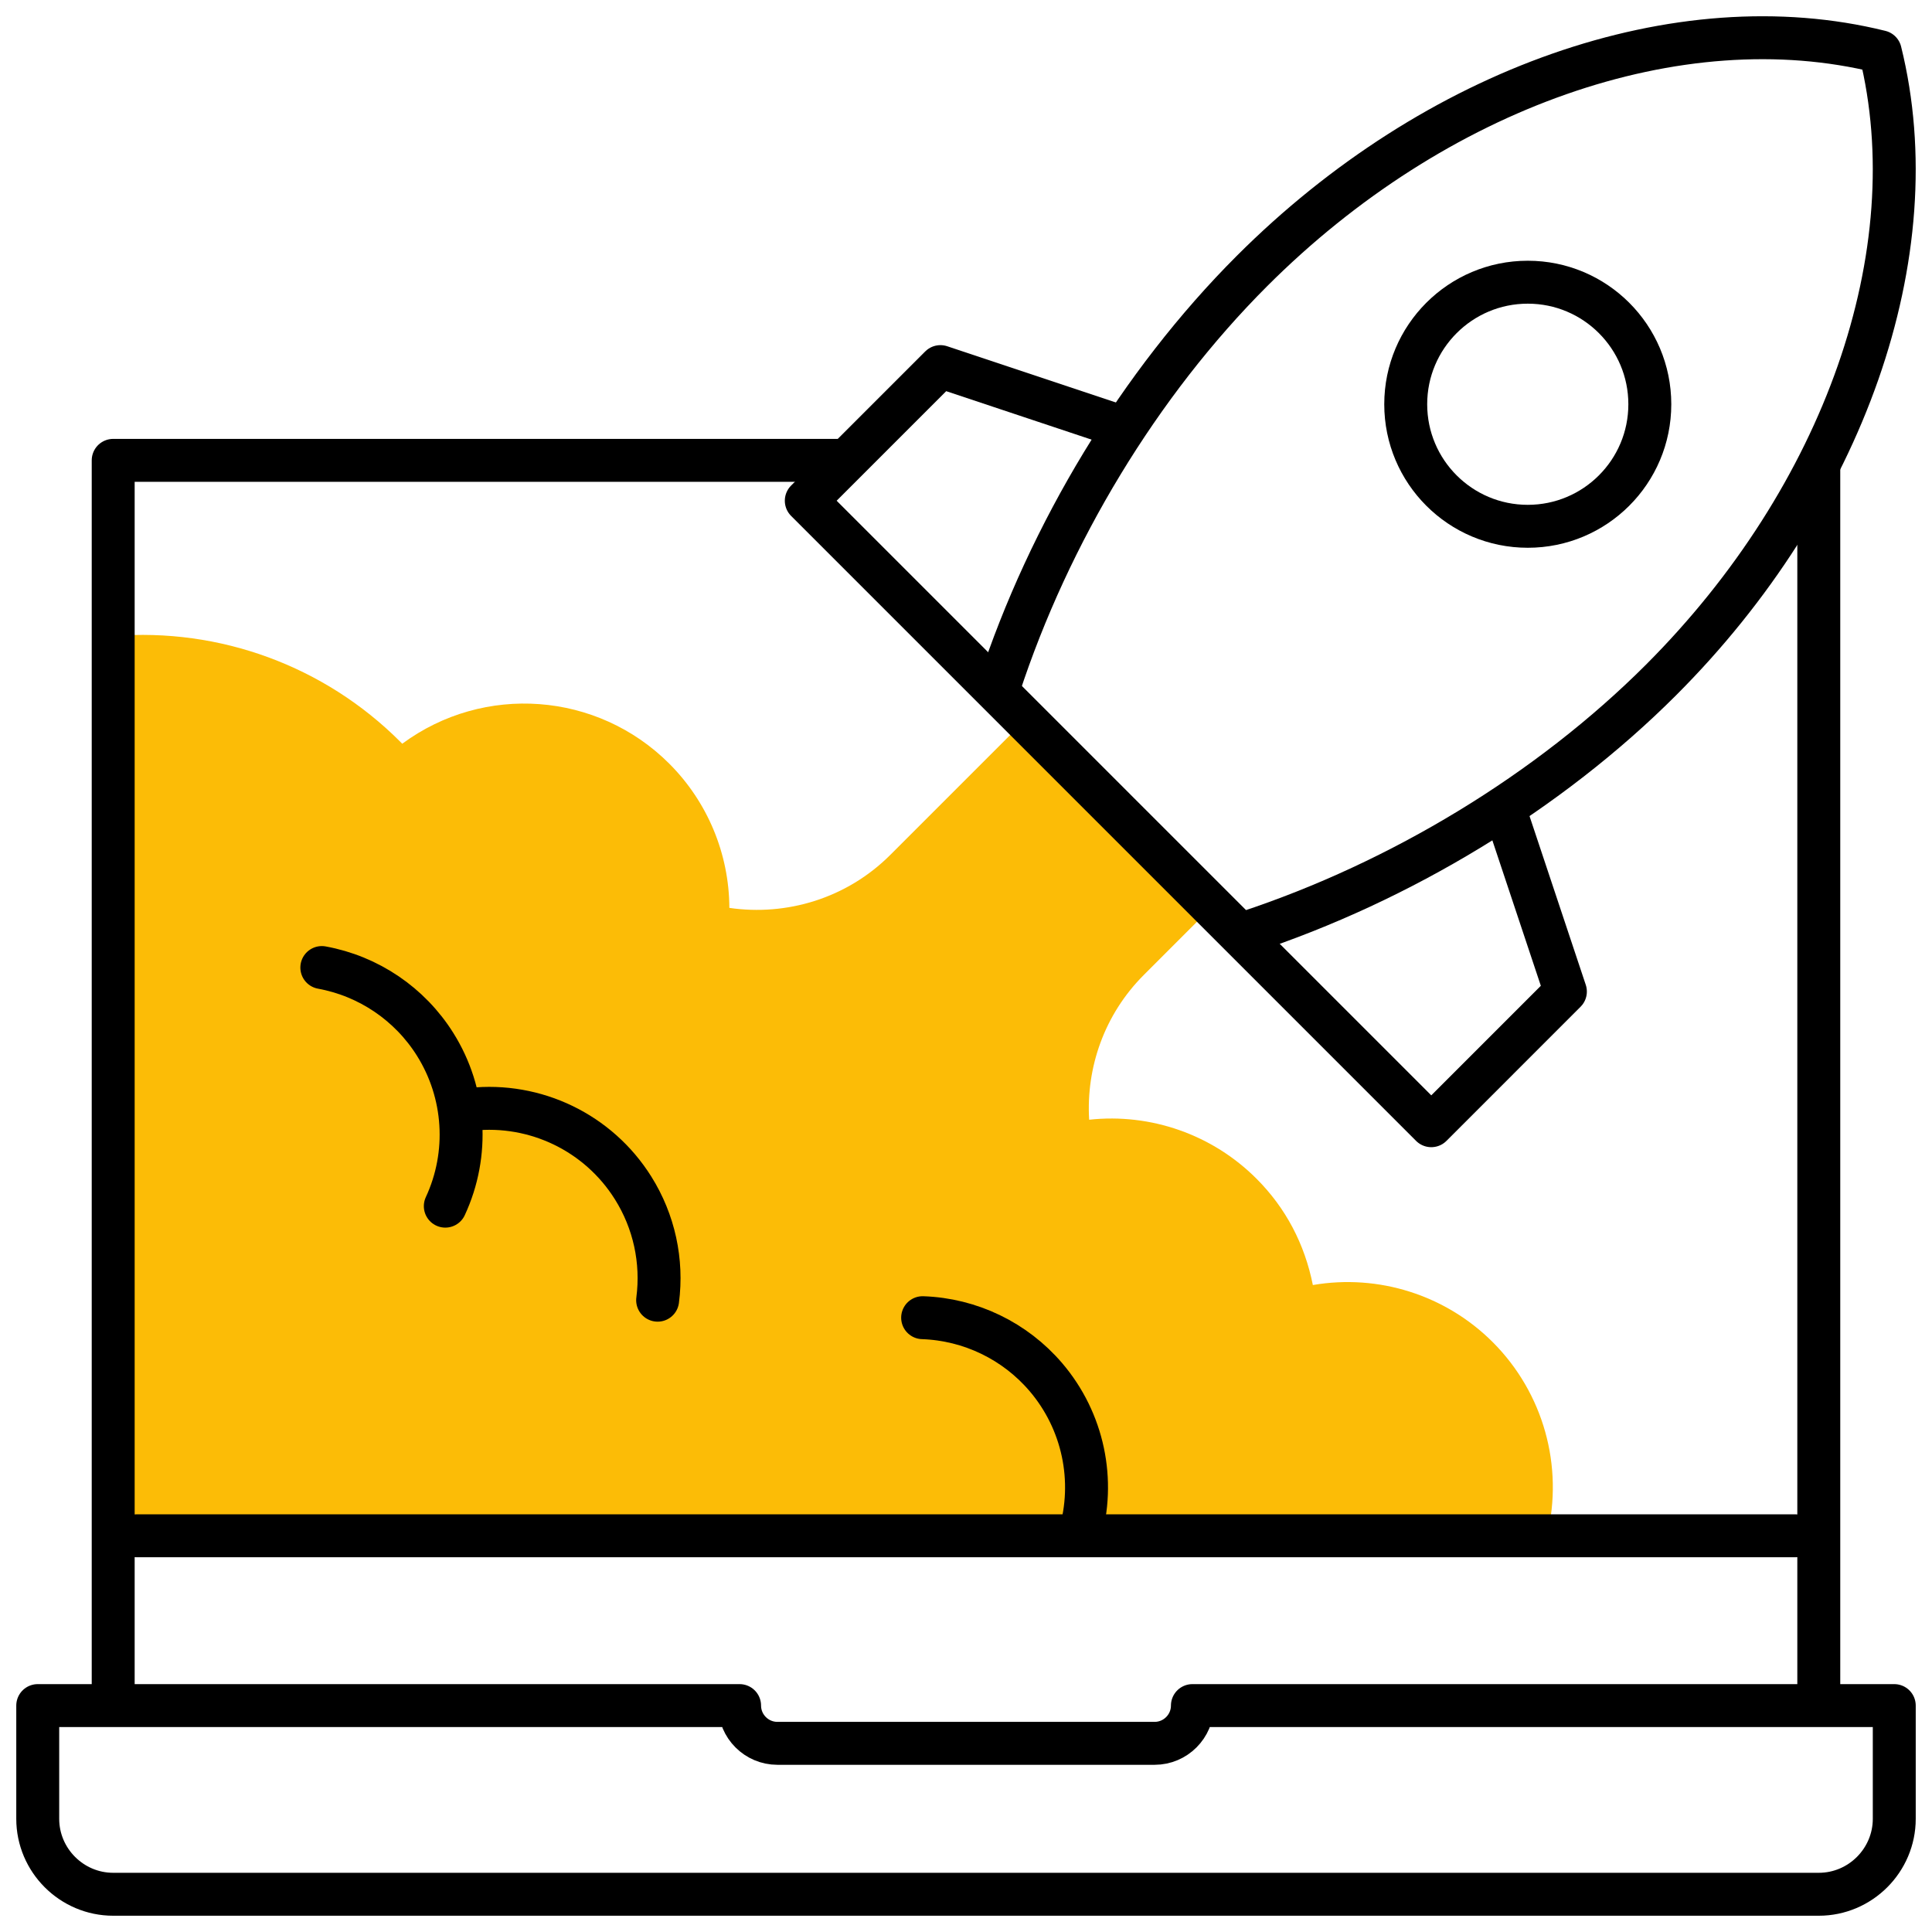 <svg width="90" height="90" viewBox="0 0 90 90" fill="none" xmlns="http://www.w3.org/2000/svg">
<g clip-path="url(#clip0_3622_2952)">
<path fill-rule="evenodd" clip-rule="evenodd" d="M5.273 71.542H50.287L72.066 71.542C72.855 68.3 71.896 64.882 69.538 62.523C67.342 60.328 64.218 59.336 61.158 59.862C60.778 57.961 59.903 56.278 58.529 54.905C56.482 52.857 53.616 51.848 50.737 52.161C50.592 49.735 51.44 47.259 53.284 45.416L56.468 42.231L47.767 33.531L41.476 39.822C39.441 41.857 36.636 42.68 33.977 42.293C33.966 39.772 32.96 37.357 31.177 35.574C27.831 32.228 22.542 31.835 18.738 34.646L18.736 34.644L18.639 34.546C15.12 31.027 10.234 29.231 5.274 29.631V71.542H5.273Z" fill="#FCBC06"/>
<path d="M46.533 32.004C48.884 24.823 53.087 17.859 58.319 12.627C66.856 4.09 78.209 0.085 87.59 2.409C89.914 11.791 85.909 23.144 77.372 31.681C72.166 36.886 65.245 41.074 58.102 43.431" stroke="black" stroke-width="2" stroke-miterlimit="22.926" stroke-linecap="round" stroke-linejoin="round"/>
<path d="M70.192 38.001L72.922 46.192L66.674 52.44L37.56 23.326L43.808 17.078L52.234 19.887" stroke="black" stroke-width="2" stroke-miterlimit="22.926" stroke-linecap="round" stroke-linejoin="round"/>
<path d="M71.17 24.517C74.31 24.517 76.855 21.972 76.855 18.832C76.855 15.692 74.31 13.146 71.17 13.146C68.03 13.146 65.484 15.692 65.484 18.832C65.484 21.972 68.03 24.517 71.17 24.517Z" stroke="black" stroke-width="2" stroke-miterlimit="22.926" stroke-linecap="round" stroke-linejoin="round"/>
<path fill-rule="evenodd" clip-rule="evenodd" d="M5.273 88.242H84.727C86.66 88.242 88.242 86.66 88.242 84.727V79.453H55.547C55.547 80.42 54.756 81.211 53.789 81.211H36.211C35.244 81.211 34.453 80.42 34.453 79.453H1.758V84.727C1.758 86.66 3.34 88.242 5.273 88.242Z" stroke="black" stroke-width="2" stroke-miterlimit="22.926" stroke-linecap="round" stroke-linejoin="round"/>
<path d="M6.371 71.543H83.627" stroke="black" stroke-width="2" stroke-miterlimit="22.926" stroke-linecap="round" stroke-linejoin="round"/>
<path d="M5.273 78.574V21.445H39.133M84.726 21.797V78.574" stroke="black" stroke-width="2" stroke-miterlimit="22.926" stroke-linecap="round" stroke-linejoin="round"/>
<path d="M20.744 56.187C21.873 53.757 21.695 50.92 20.271 48.65C19.092 46.77 17.176 45.471 14.992 45.072" stroke="black" stroke-width="2" stroke-miterlimit="22.926" stroke-linecap="round" stroke-linejoin="round"/>
<path d="M30.635 60.568C30.874 58.745 30.47 56.895 29.492 55.338C27.877 52.762 24.939 51.354 21.947 51.676" stroke="black" stroke-width="2" stroke-miterlimit="22.926" stroke-linecap="round" stroke-linejoin="round"/>
<path d="M50.288 71.539C51.05 68.972 50.461 66.193 48.724 64.155C47.283 62.466 45.199 61.46 42.98 61.383" stroke="black" stroke-width="2" stroke-miterlimit="22.926" stroke-linecap="round" stroke-linejoin="round"/>
</g>
<defs>
<clipPath id="clip0_3622_2952">
<rect width="90" height="90" fill="white"/>
</clipPath>
</defs>
</svg>
